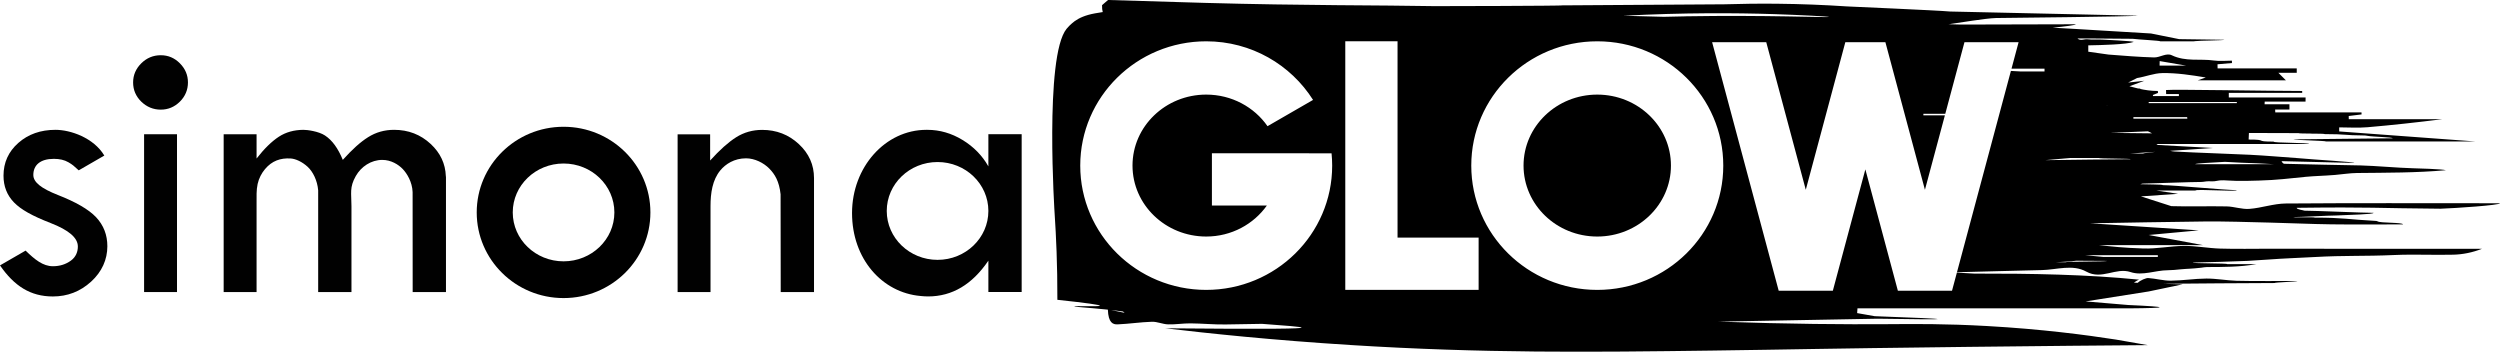 <svg viewBox="0 0 776.4 109.22" xmlns="http://www.w3.org/2000/svg" data-sanitized-data-name="Vrstva 2" data-name="Vrstva 2" id="Vrstva_2">
  <defs>
    <style>
      .cls-1 {
        fill: #010101;
      }

      .cls-1, .cls-2 {
        stroke-width: 0px;
      }
    </style>
  </defs>
  <g data-sanitized-data-name="Vrstva 1" data-name="Vrstva 1" id="Vrstva_1-2">
    <g>
      <g>
        <path d="m721.76,77.24h-16.69c-5.2,0-10.4.12-15.59-.04-3.72-.11-7.43-.85-11.15-.83-4.23.02-8.47.94-12.69.8-6.05-.19-9.76-.61-13.79-1.04h32.32c-5.63-1.05-11.26-2.1-16.89-3.15,5.19-.48,10.37-.96,15.56-1.44-11.24-.73-22.47-1.46-33.71-2.19,11.7-.22,23.39-.42,35.09-.56,6.89-.08,13.78.18,20.68.34,6.34.15,12.69.46,19.03.54,7.45.1,14.89.02,22.34.02,0-.67-7.17-.38-7.89-.95l-.39-.12c-8.96-.48-10.1-1.03-19.12-1.03,0-.23-6.61.05-6.62-.17,2.23,0,11.05-.5,13.28-.5,4.13-.22,11.61-.33,11.6-.82-3.28,0-18.18-.67-21.45-.67-.31-.16-2.42-.34-2.42-.89,23.51-.3,24.44.13,44.69.28,4.56-.16,18.47-1.08,18.47-1.7h-2.9c-21.21,0-42.43-.09-63.64.08-3.77.03-7.53,1.39-11.3,1.67-2.35.18-4.71-.72-7.07-.77-5.73-.12-11.46.1-17.18-.08-3.15-1.01-6.29-2.02-9.44-3.03,3.85-.27,7.7-.54,11.56-.8-2.39-.36-4.59-.69-6.73-1.01h12.08c0-.56,12.87.43,12.87-.13-3.36,0-19.6-1.55-22.96-1.55,0-.24-4.68-.19-7.06-.29.25-.06.5-.13.75-.19,5.14-.11,14.77-.5,18.17-.51.85,0,1.61-.26,2.53-.21,3,.15,2.06-.52,5.8-.24,3.44.26,8.27.06,9.59.02,5.79-.15,9.61-.69,14.65-1.17,3.02-.28,5.18-.27,9.03-.58,2.36-.19,4.5-.57,6.78-.6,9.2-.1,18.39-.04,27.66-.87-1.05-.35-9.34-.59-10.39-.61-4.43-.11-11.6-.76-16.03-.87-11.21-.26-12.43-.19-23.64-.51-.33,0-.66-.13-.99-.82,1.47,0,21.11.55,22.58.55,0-.33-11.3-.92-18.17-1.54-4.72-.33-9.44-.75-14.17-.99-7.8-.38-15.61-.58-23.41-1.01-.48-.03-.96-.1-1.44-.21,4.43-.3,8.86-.6,13.3-.89-5.71-.31-11.42-.63-17.12-.94-.14-.1-.28-.18-.42-.29h47.42c0-.46-11.07-.29-11.06-.75-6.27,0-1.46-.64-7.73-.64l.09-2.04c12.4.04,6.88.02,19.28.06h0c-1.31,0-2.61,0-3.92,0,0,.24,8.2.05,8.21.29,6.71,0,6.01.38,11.99.42.4,0,.81.02,1.21.11,1.32.3,7.9.42,7.9.77-4.2,0-26.61.33-30.81.33,0,.24,10.1.42,10.1.66h46.44c-11.22-.83-26.8-1.97-42.37-3.12,0-.42,0-.84,0-1.26,2.92,0,5.85.21,8.77-.04,7.73-.66,15.46-1.52,23.19-2.49h-28.98c0-.33-.01-.67-.02-1,1.33-.16,2.66-.33,3.99-.49,0-.21-.01-.42-.02-.63h-26.78c-.01-.3-.02-.59-.04-.89h4.44c0-.55,0-1.09,0-1.64h-7.72c.01-.28.02-.56.04-.83h12.68c0-.43.01-.85.02-1.28h-23.85c0-.48,0-.95,0-1.43h22.79c0-.19,0-.39,0-.58-11.01,0-39.64-.56-42.28-.3l.03,1.25h3.96c0,.21,0,.41,0,.62h-8.03c-.02-.11-.04-.21-.06-.32.53-.21,1.07-.42,1.6-.64-.02-.2-.03-.41-.05-.61-2.1,0-3.98-.29-5.78-.69.21-.05.41-.1.62-.15l-.92.08c-.93-.21-1.85-.45-2.75-.7,1.54-.57,3.08-1.13,4.62-1.7-1.67.18-3.35.36-5.02.54.9-.42,1.83-.9,2.78-1.4,2.62-.41,5.23-1.5,7.85-1.54,4.48-.07,8.97.62,13.49,1.37-.66.23-1.31.46-2.48.88h27.36c-.73-.73-1.29-1.3-2.34-2.34h5.71c0-.46,0-.92,0-1.37h-24.58c-.01-.42-.02-.85-.03-1.27,1.5-.13,2.99-.26,4.49-.39,0-.25,0-.49-.01-.74-1.86,0-3.73.22-5.58-.04-4.36-.63-8.76.45-13.11-1.64-1.68-.81-3.66.73-5.49.68-4.67-.13-9.34-.52-14.01-.88-.07,0-.14-.02-.21-.02-2.04-.31-4.11-.61-6.21-.88v-1.97c4.12-.08,11.86-.26,14.13-1.07-.45-.29-9.06-.67-9.52-.71-1.62-.11-3.24.09-4.85-.11-1.02-.13-2.19.6-3.13-.26,1.06,0,2.14,0,3.27,0,4.62.04,9.25.07,13.87.11,1.65.24,8.59.56,8.59.78h10.43l.48-.06c1.28-.19,8.94-.19,8.95-.42-1.78,0-8.06-.1-14.35-.2h.33c-2.91-.58-5.81-1.16-8.72-1.75-10.18-.56-20.36-1.27-30.54-1.8,3.9-.38,7.19-.79,7.19-1.06-5.16,0-30.02.09-35.18.09-.15,0-.36,0-.58,0-1.24-.03-2.48-.07-3.72-.1,3.6-.49,11.26-1.82,14.67-1.93.96-.03,43.26-.43,44.04-.73l-58.27-1.29c-4.08-.38-32.43-1.58-32.26-1.6-6.81-.45-13.98-.74-21.5-.82-5.66-.06-11.11.02-16.39.18-16.77.11-33.54.22-50.31.33.22.16-38.45.26-39.69.24-16.69-.32-40.59-.15-71.24-1.01l-30.13-.9c-.73.63-1.13.98-1.86,1.61-.02.93.07,1.62.22,2.14-.8.13-1.61.26-2.4.4-3.01.54-4.94,1.44-6.32,2.43,0,0-1.38.99-2.51,2.37-6.96,8.49-3.69,57.77-3.69,57.77.42,6.34.86,15.39.83,26.39,9.17.98,13.23,1.57,13.21,1.83-.03.36-7.97,0-7.98.22,0,.15,3.93.35,9.54.92.32.03.62.06.91.09.15,4.14,1.6,4.63,3.03,4.57,3.55-.15,7.1-.7,10.65-.81,1.67-.05,3.34.76,5.01.81,2.32.07,4.65-.33,6.98-.31,3.62.03,7.24.39,10.85.34,3.79-.06,7.58-.13,11.36-.19,7.14.51,12.3.92,12.3,1.17,0,.32-8.61.53-42.33.21,13.24,1.57,33.12,3.67,57.38,5.19,41.41,2.6,74.76,2.23,112.45,1.73,27.15-.36,29.07-.55,79.67-1.15,23.48-.28,42.78-.44,55.61-.54-3.31-.58-6.61-1.15-9.92-1.73-9.19-1.43-23.01-3.25-39.94-4.2-13.16-.74-22.27-.64-31.06-.58-12.83.09-30.24-.02-52.44-.79,16.48-.3,32.95-.61,49.43-.91,12.44.2,18.67.24,18.68.12,0-.13-6.52-.43-19.56-.9-1.82-.32-3.63-.64-5.45-.96.03-.49.07-.98.1-1.47h84.11c6.73-.05,9.72-.17,9.72-.34s-2.98-.4-9.71-.7c-3.7-.31-7.4-.62-13.27-1.12,8-1.26,13.8-2.18,19.59-3.09l10.51-2.2c-2.04-.06-4.08-.12-6.13-.18,11.5-.07,23.6-.24,34.72-.24,0-.22,7.1-.41,7.1-.63-3.95,0-15,.06-18.95-.07-3.11-.1-6.21-.7-9.32-.69-3.68.02-7.35.63-11.03.66-2.35.02-4.7-.66-7.05-.82-.61-.04-2.41.65-3.26,1.49-.39-.02-.78-.04-1.18-.07.52-.34,1.02-.7,1.59-.92-16.21-1.61-33.37-1.91-51.2-1.88-1.79-.1-3.58-.2-5.37-.3l-1.51,5.63h0s-16.81,0-16.81,0h0s-10.1-37.69-10.1-37.69l-10.1,37.69h0s-16.81,0-16.81,0h0s-20.68-77.2-20.68-77.2h16.81l12.28,45.84,10.1-37.69,2.18-8.15h12.44l12.28,45.84,6.2-23.12h-6.68c0-.16,0-.32,0-.48h6.8l5.96-22.24h16.81l-2.2,8.22h10.25c0,.29,0,.58,0,.88h-7.39c-1.02-.06-2.03-.12-3.05-.17l-16.75,62.52c8.79-.2,17.57-.49,26.36-.67,4.63-.1,9.56-1.88,13.81.48,4.81,2.67,9.13-1.4,13.75.14,3.69,1.23,7.66-.55,11.5-.57,1.33,0,2.66-.15,3.99-.28,2.55-.24,2.9-.11,6.48-.51.58-.07,1.16-.2,1.75-.2,5.11-.02,10.22,0,15.34-.9h-9.03c0-.33-10.73-.16-10.73-.49,2.11,0,14.96-.42,17.07-.53,4.41-.23,8.82-.63,13.24-.82.9-.04,6.43-.31,7.32-.36,9.91-.56,15.19-.2,25.1-.64,6.08-.27,12.16.06,18.24-.1,2.94-.08,5.87-.67,8.84-1.82h-48.94Zm-30.78-26.98c9.76.57,5.6.17,15.37.74h-24.6c.04-.32,5.41-.47,9.23-.74Zm-20.27-31.29c2.89.49,5.77.99,8.2,1.4h-8.23c.01-.47.02-.93.03-1.4Zm-325.66,77.31c1.43.16,2.54.3,3.7.46.17.14.33.26.51.41-1.66-.34-2.95-.61-4.21-.87Zm29.56-6.25c-21.61,0-39.13-17.28-39.13-38.6s17.52-38.6,39.13-38.6c14.01,0,26.26,7.29,33.17,18.2l-14.14,8.16c-4.11-5.91-11.1-9.81-19.04-9.81-12.64,0-22.89,9.87-22.89,22.04s10.25,22.04,22.89,22.04c7.85,0,14.72-3.84,18.84-9.63h-17.07v-16.23h30.15v.02h7.01c.12,1.25.19,2.52.19,3.81,0,21.32-17.52,38.6-39.13,38.6Zm84.6,0h-41.42V12.82h16.23v60.96h25.18v16.23Zm75.97-38.6c0,21.32-17.52,38.6-39.13,38.6s-39.13-17.28-39.13-38.6,17.52-38.6,39.13-38.6,39.13,17.28,39.13,38.6Zm-11.49-46.36c-2.41.04-4.72.09-6.99.15-4.2-.11-8.39-.22-12.59-.33,18.8-.98,34.58-.9,46.96-.5,7.84.26,16.99.73,16.99.88,0,.22-19.93-.62-44.37-.21Zm141.88,42.62c-1.12,0-2.56,0-4.18,0,2.65-.18,5.29-.36,7.94-.53-.85.18-3.78.36-3.76.54Zm1.73-16.01h27.37c0,.12,0,.23,0,.35h-27.37c0-.12,0-.23,0-.35Zm11.94,4.7c.02.16.04.32.06.48h-16.75c0-.16,0-.32,0-.48h16.69Zm-12.21,4.39c.43.18.87.38,1.31.64-2.71,0-8.06-.08-12.9-.14,3.86-.16,7.72-.33,11.59-.49Zm-12.21-8.08h-.55s-.07-.01-.11-.02l.65.02Zm-11.75,16.37h8.69c0,.24,10.04.14,10.04.39-6.04,0-17.85.2-26.68.29,2.65-.23,5.3-.45,7.95-.68Zm-1.53,32.39h-3.12c1.59-.1,3.18-.19,4.77-.29.53-.06,1.06-.12,1.59-.19,3.67.03,6.99.06,9.59.06,0,.28-12.83.14-12.83.42Zm28.6-1.66h-16.94c-1.9-.18-3.79-.36-5.69-.54h22.63c0,.18,0,.36,0,.54Z" class="cls-2"></path>
        <ellipse ry="22.04" rx="22.89" cy="51.42" cx="496.04" class="cls-2"></ellipse>
      </g>
      <g>
        <path d="m175.02,39.37c-14.89,0-26.97,11.91-26.97,26.6s12.07,26.6,26.97,26.6,26.97-11.91,26.97-26.6-12.07-26.6-26.97-26.6Zm0,41.79c-8.71,0-15.78-6.8-15.78-15.19s7.06-15.19,15.78-15.19,15.78,6.8,15.78,15.19-7.06,15.19-15.78,15.19Z" class="cls-2"></path>
        <path d="m32.4,48.31l-7.95,4.59c-1.59-1.45-1.84-1.7-3.19-2.5-1.26-.74-2.76-1.07-4.54-1.07-4.2,0-6.37,1.93-6.37,5.01,0,2.22,2.36,4.15,7.69,6.24,5.33,2.09,9.46,4.39,11.8,6.88,2.34,2.49,3.5,5.5,3.5,9.02,0,4.11-1.68,7.92-5.05,10.99-3.37,3.07-7.33,4.6-11.88,4.6-6.93,0-11.98-3.23-16.41-9.65l7.95-4.59c2.85,2.77,5.38,4.85,8.47,4.85,2.14,0,4.01-.58,5.61-1.75,1.6-1.17,2.15-2.82,2.15-4.37,0-2.73-2.86-5.12-8.48-7.3-5.62-2.18-9.21-4.17-11.37-6.41-2.16-2.24-3.24-5-3.24-8.28,0-4.08,1.53-7.47,4.6-10.18,3.07-2.71,6.92-4.07,11.55-4.07s11.83,2.45,15.15,7.98Z" class="cls-1"></path>
        <path d="m41.34,25.6c0-2.29.85-4.27,2.54-5.94,1.69-1.67,3.71-2.51,6.04-2.51s4.27.84,5.94,2.51c1.67,1.68,2.51,3.65,2.51,5.94s-.84,4.32-2.51,5.97c-1.67,1.65-3.65,2.48-5.94,2.48s-4.34-.83-6.04-2.48c-1.69-1.65-2.54-3.64-2.54-5.97Z" class="cls-1"></path>
        <rect height="49.01" width="10.22" y="41.69" x="44.75" class="cls-1"></rect>
        <path d="m210.44,90.72v-49.01h10.1v8.14c2.97-3.29,5.66-5.69,8.08-7.22,2.41-1.52,5.11-2.29,8.08-2.29,4.43,0,8.23,1.47,11.38,4.4,3.15,2.93,4.72,6.45,4.72,10.57v35.4h-10.34l-.04-30.37c-.43-4.04-1.81-6.27-3.53-8.01-1.72-1.74-4.49-3.16-7.2-3.16-3.64,0-6.36,1.77-8.01,3.77-2.43,2.97-3.02,6.98-3.02,11.1v26.67h-10.22Z" class="cls-1"></path>
        <path d="m306.95,41.69v9.98c-1.9-3.36-4.57-6.1-8.02-8.2-3.45-2.1-7.09-3.15-10.93-3.15-.05,0-.11,0-.16,0-.05,0-.1,0-.15,0-12.75,0-23.08,11.57-23.08,25.85s9.37,24.71,21.26,25.75c.78.08,1.56.14,2.37.14,7.45,0,13.68-3.7,18.71-11.11v9.74h10.34v-49.01h-10.34Zm-15.78,39.01c-8.71,0-15.78-6.8-15.78-15.19s7.06-15.19,15.78-15.19,15.78,6.8,15.78,15.19-7.06,15.19-15.78,15.19Z" class="cls-1"></path>
        <path d="m138.46,54.71c-.14-3.87-1.7-7.2-4.69-9.99-3.15-2.93-6.94-4.4-11.38-4.4-2.97,0-5.66.76-8.08,2.29-2.42,1.52-4.88,3.75-7.85,7.04-1.47-3.56-3.24-6.06-5.53-7.57-1.97-1.3-5.55-1.78-6.76-1.76-2.85.04-5.38.71-7.57,2.14s-4.51,3.68-6.92,6.77v-7.54h-10.22v49.01h10.22v-27.62c0-1.98-.09-4.08.33-5.96.39-1.76,1.23-3.33,2.28-4.59,2.18-2.61,4.85-3.51,8.01-3.31,1.5.1,3.51,1,5.24,2.58,1.62,1.48,3.02,4.24,3.27,7.31v31.6h10.34v-26.67c0-4.08-.67-5.82,1.35-9.38,1.65-2.91,4.75-5,8.22-5,2.72,0,5.01,1.43,6.35,2.83,1.3,1.36,2.95,3.99,3.07,7.17l.02,31.05h10.34v-35.64c0-.12-.02-.23-.03-.34Z" class="cls-1"></path>
      </g>
    </g>
  </g>
</svg>